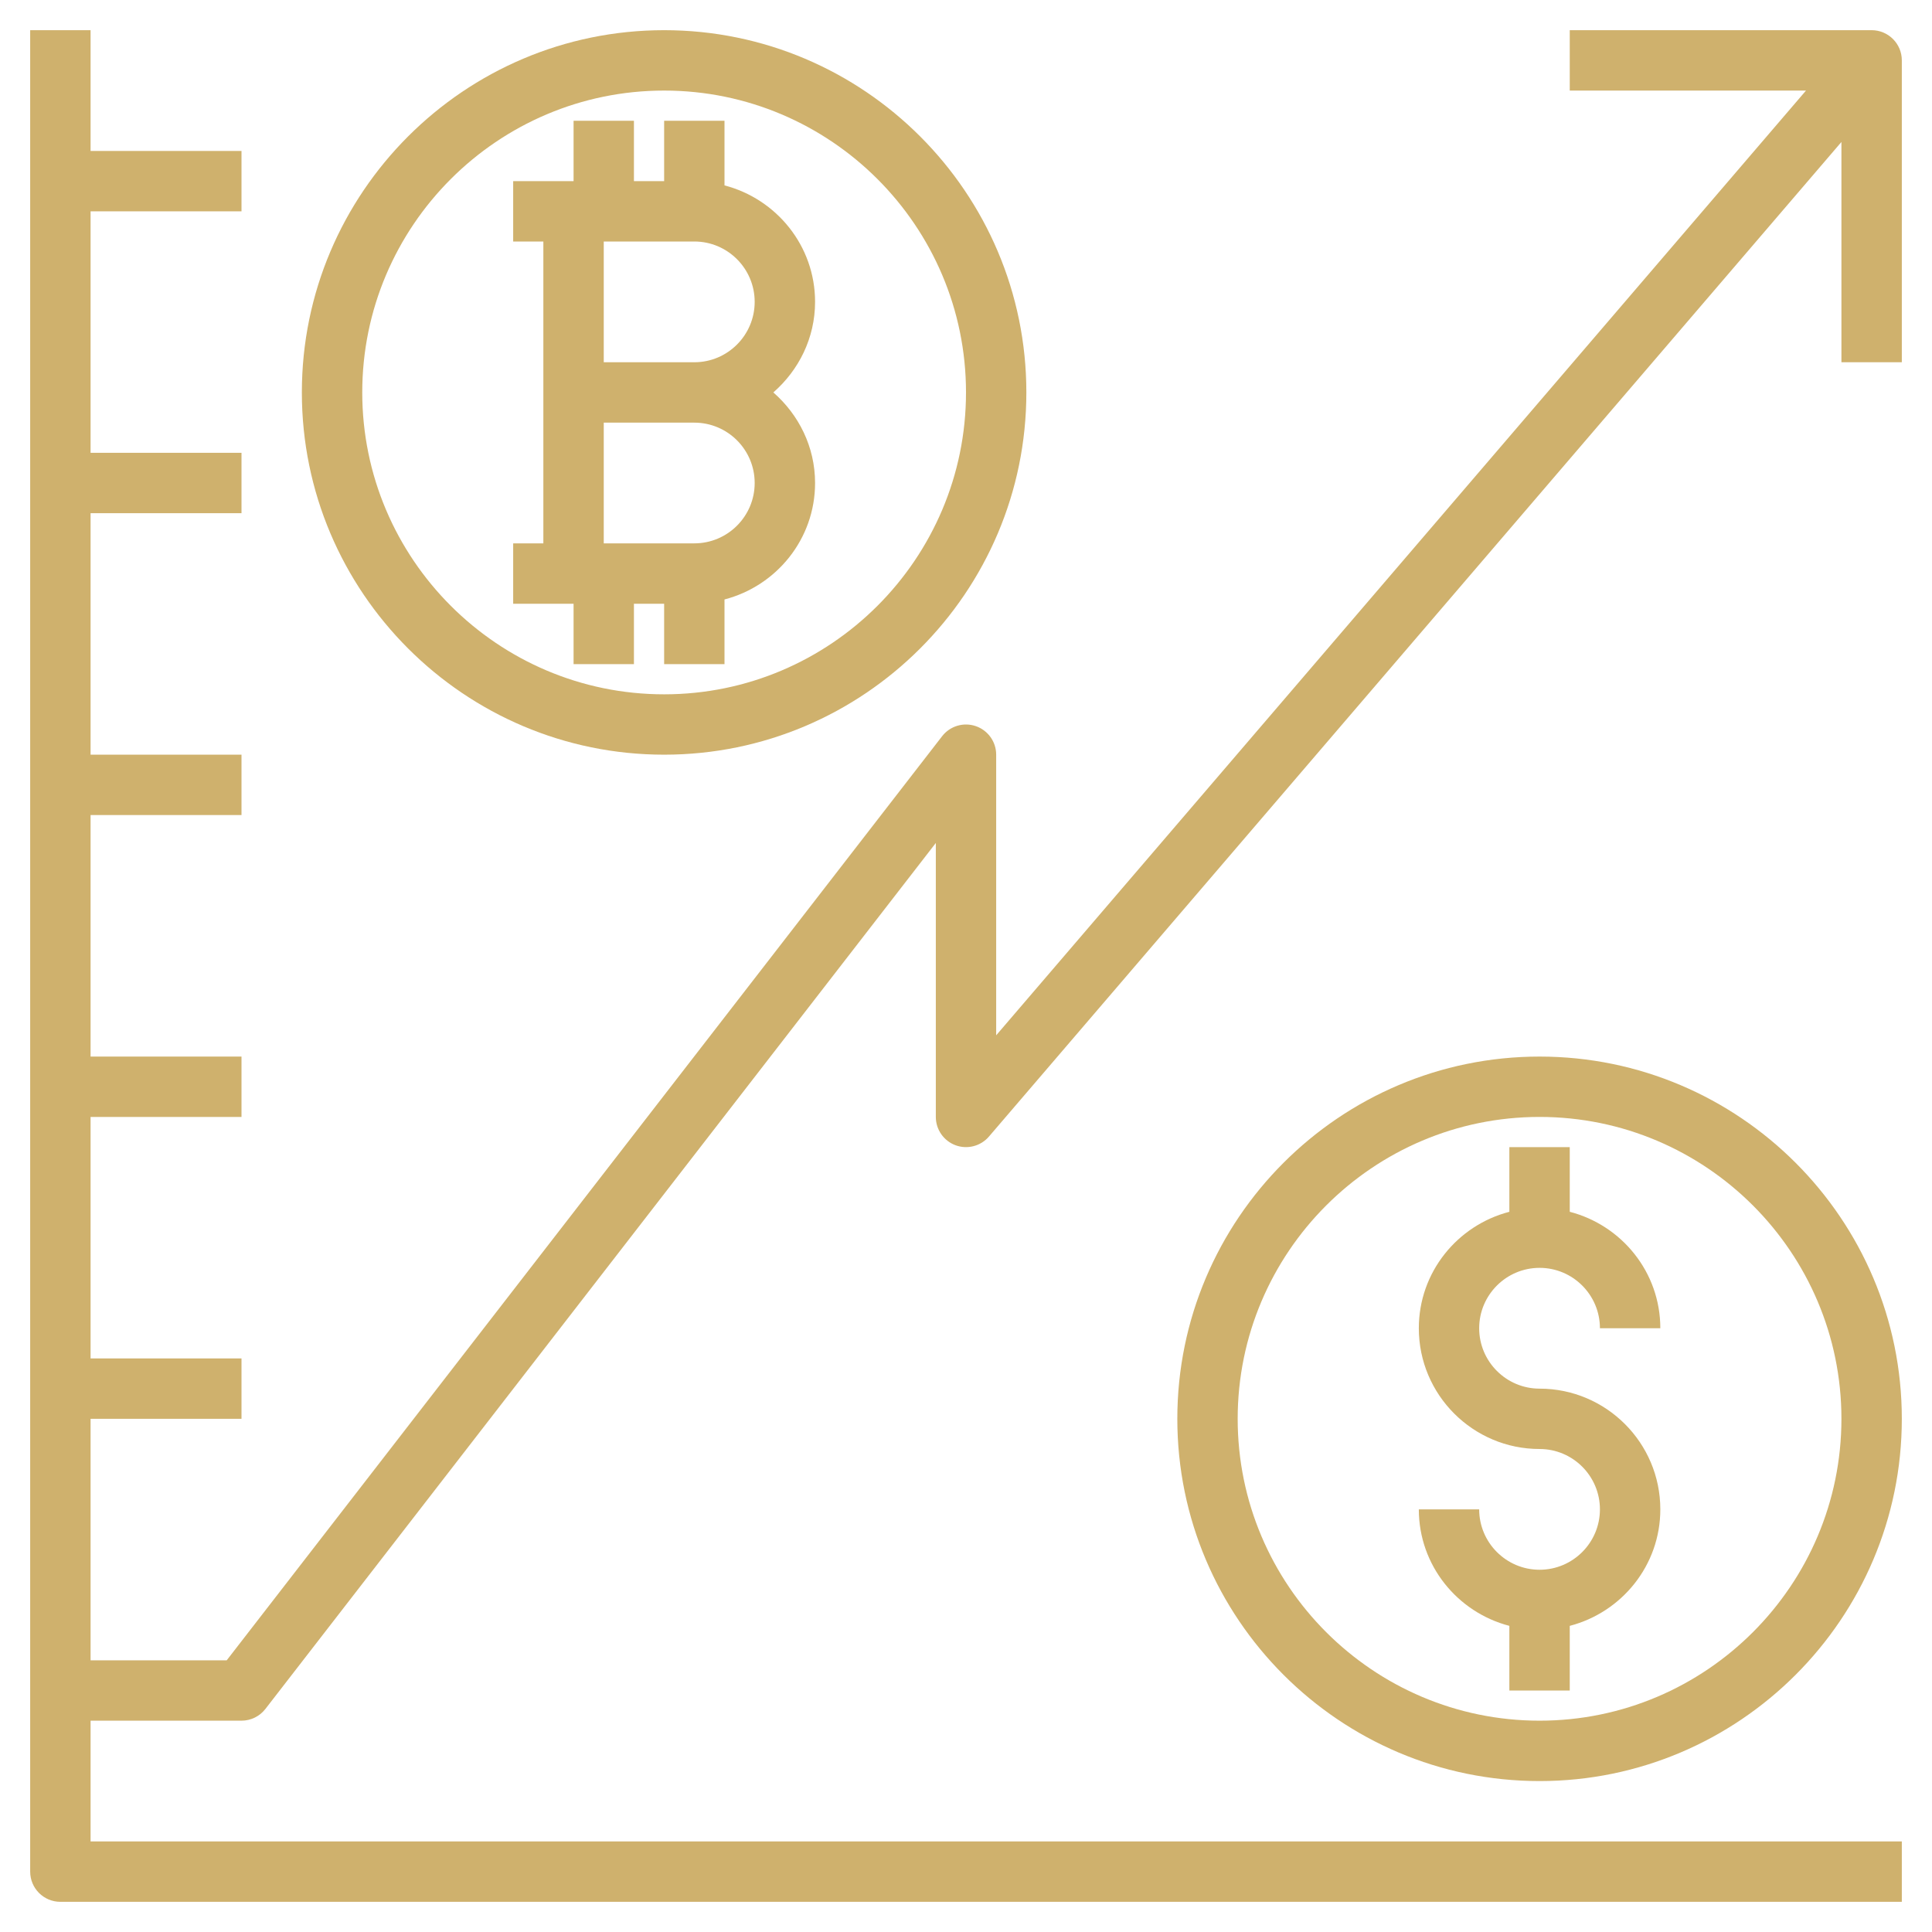 <svg width="50" height="50" viewBox="0 0 50 50" fill="none" xmlns="http://www.w3.org/2000/svg">
<path d="M14.844 17.188H16.406V15.625H17.188V17.188H18.75V15.514C20.094 15.165 21.094 13.952 21.094 12.5C21.094 11.562 20.67 10.73 20.014 10.156C20.67 9.583 21.094 8.75 21.094 7.812C21.094 6.361 20.094 5.148 18.75 4.798V3.125H17.188V4.688H16.406V3.125H14.844V4.688H13.281V6.25H14.062V14.062H13.281V15.625H14.844V17.188ZM17.969 6.25C18.831 6.25 19.531 6.951 19.531 7.812C19.531 8.674 18.831 9.375 17.969 9.375H15.625V6.25H17.969ZM15.625 10.938H17.969C18.831 10.938 19.531 11.638 19.531 12.5C19.531 13.362 18.831 14.062 17.969 14.062H15.625V10.938Z" fill="#CFB16D"/>
<path d="M17.188 19.531C22.357 19.531 26.562 15.326 26.562 10.156C26.562 4.987 22.357 0.781 17.188 0.781C12.018 0.781 7.812 4.987 7.812 10.156C7.812 15.326 12.018 19.531 17.188 19.531ZM17.188 2.344C21.495 2.344 25 5.848 25 10.156C25 14.464 21.495 17.969 17.188 17.969C12.88 17.969 9.375 14.464 9.375 10.156C9.375 5.848 12.88 2.344 17.188 2.344Z" fill="#CFB16D"/>
<path d="M39.844 27.344C34.674 27.344 30.469 31.549 30.469 36.719C30.469 41.888 34.674 46.094 39.844 46.094C45.013 46.094 49.219 41.888 49.219 36.719C49.219 31.549 45.013 27.344 39.844 27.344ZM39.844 44.531C35.536 44.531 32.031 41.027 32.031 36.719C32.031 32.411 35.536 28.906 39.844 28.906C44.152 28.906 47.656 32.411 47.656 36.719C47.656 41.027 44.152 44.531 39.844 44.531Z" fill="#CFB16D"/>
<path d="M39.844 32.812C40.706 32.812 41.406 33.513 41.406 34.375H42.969C42.969 32.923 41.969 31.71 40.625 31.361V29.688H39.062V31.361C37.719 31.71 36.719 32.923 36.719 34.375C36.719 36.098 38.12 37.5 39.844 37.5C40.706 37.5 41.406 38.201 41.406 39.062C41.406 39.924 40.706 40.625 39.844 40.625C38.982 40.625 38.281 39.924 38.281 39.062H36.719C36.719 40.514 37.719 41.727 39.062 42.077V43.75H40.625V42.077C41.969 41.727 42.969 40.514 42.969 39.062C42.969 37.339 41.567 35.938 39.844 35.938C38.982 35.938 38.281 35.237 38.281 34.375C38.281 33.513 38.982 32.812 39.844 32.812Z" fill="#CFB16D"/>
<path d="M48.438 0.781H40.625V2.344H46.739L25.781 26.794V19.531C25.781 19.197 25.569 18.9 25.252 18.792C24.938 18.684 24.586 18.789 24.382 19.053L5.867 42.969H2.344V36.719H6.25V35.156H2.344V28.906H6.25V27.344H2.344V21.094H6.25V19.531H2.344V13.281H6.25V11.719H2.344V5.469H6.25V3.906H2.344V0.781H0.781V48.438C0.781 48.869 1.131 49.219 1.562 49.219H49.219V47.656H2.344V44.531H6.25C6.492 44.531 6.72 44.419 6.868 44.228L24.219 21.816V28.906C24.219 29.233 24.423 29.525 24.729 29.639C25.034 29.752 25.381 29.663 25.593 29.415L47.656 3.674V9.375H49.219V1.562C49.219 1.131 48.869 0.781 48.438 0.781Z" fill="#CFB16D"/>
</svg>
